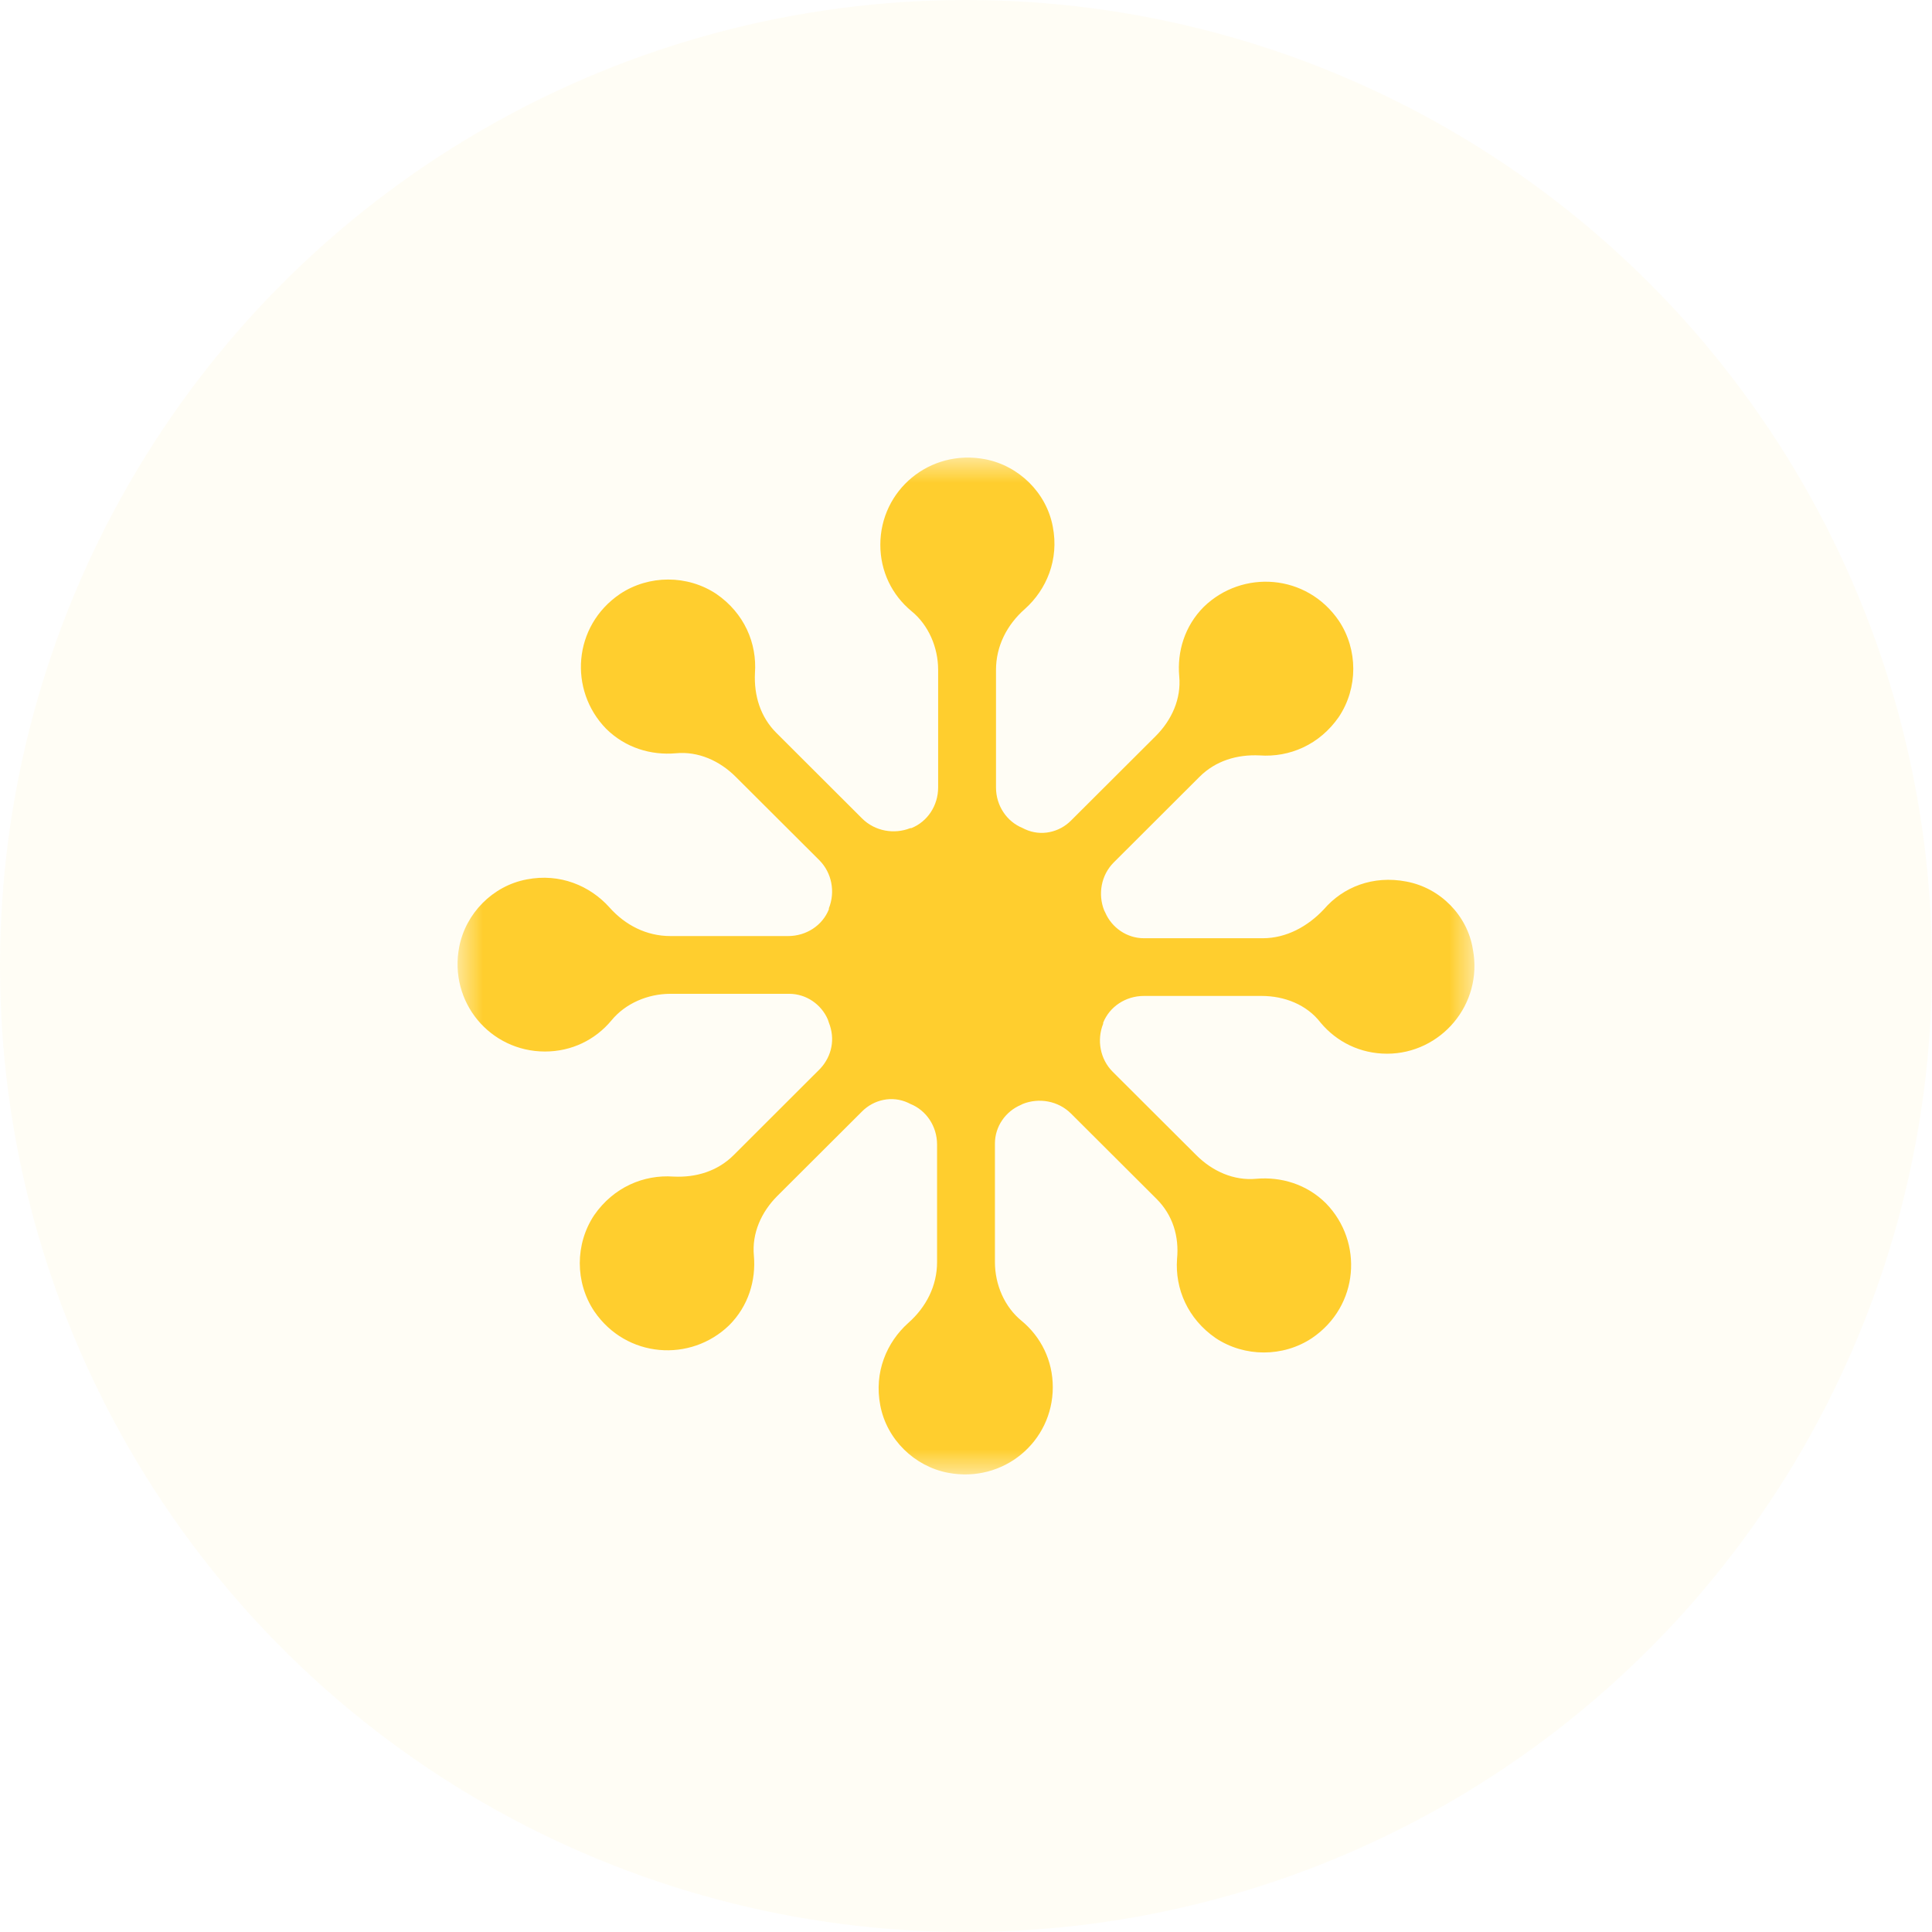 <?xml version="1.0" encoding="UTF-8"?>
<svg width="38px" height="38px" viewBox="0 0 38 38" version="1.1" xmlns="http://www.w3.org/2000/svg" xmlns:xlink="http://www.w3.org/1999/xlink">
    <title>Icon/Circle/Nerves</title>
    <defs>
        <polygon id="path-1" points="0 0 20 0 20 20 0 20"></polygon>
    </defs>
    <g id="Icon/Circle/Nerves" stroke="none" stroke-width="1" fill="none" fill-rule="evenodd">
        <circle id="Oval-Copy-2" fill="#FFCE2E" opacity="0.05" cx="19" cy="19" r="19"></circle>
        <g id="Group-3" transform="translate(9, 9)">
            <mask id="mask-2" fill="white">
                <use xlink:href="#path-1"></use>
            </mask>
            <g id="Clip-2"></g>
            <path d="M18.661,8.339 C18.008,8.213 17.418,8.444 17.038,8.886 C16.722,9.222 16.301,9.454 15.837,9.454 L13.498,9.454 C13.161,9.454 12.866,9.243 12.739,8.949 L12.718,8.907 C12.592,8.591 12.655,8.213 12.908,7.961 L14.594,6.278 C14.91,5.963 15.331,5.837 15.774,5.858 C16.364,5.9 16.954,5.648 17.333,5.101 C17.712,4.533 17.712,3.776 17.333,3.209 C16.701,2.283 15.437,2.199 14.678,2.935 C14.299,3.314 14.151,3.818 14.194,4.302 C14.236,4.744 14.046,5.164 13.73,5.479 L12.065,7.14 C11.834,7.372 11.475,7.456 11.159,7.309 L11.117,7.288 C10.801,7.161 10.59,6.846 10.59,6.489 L10.59,4.176 C10.59,3.713 10.801,3.292 11.159,2.977 C11.581,2.599 11.834,2.01 11.707,1.358 C11.581,0.685 11.033,0.159 10.38,0.033 C9.284,-0.177 8.315,0.643 8.315,1.715 C8.315,2.241 8.546,2.704 8.926,3.019 C9.263,3.292 9.452,3.734 9.452,4.175 L9.452,6.488 C9.452,6.846 9.242,7.161 8.926,7.288 L8.905,7.288 C8.589,7.414 8.209,7.351 7.956,7.098 L6.271,5.416 C5.955,5.101 5.828,4.68 5.849,4.239 C5.891,3.65 5.639,3.061 5.091,2.683 C4.522,2.304 3.763,2.304 3.194,2.683 C2.267,3.313 2.183,4.575 2.92,5.332 C3.3,5.71 3.805,5.858 4.29,5.816 C4.733,5.773 5.154,5.963 5.47,6.278 L7.114,7.918 C7.366,8.171 7.43,8.549 7.303,8.864 L7.303,8.885 C7.177,9.201 6.861,9.411 6.502,9.411 L4.184,9.411 C3.721,9.411 3.299,9.201 2.983,8.843 C2.604,8.423 2.014,8.17 1.361,8.297 C0.686,8.423 0.16,8.97 0.033,9.621 C-0.178,10.715 0.644,11.682 1.719,11.682 C2.246,11.682 2.709,11.451 3.025,11.072 C3.299,10.736 3.742,10.547 4.184,10.547 L6.523,10.547 C6.86,10.547 7.155,10.757 7.282,11.051 L7.303,11.114 C7.429,11.43 7.366,11.766 7.134,12.018 L5.428,13.722 C5.111,14.037 4.69,14.163 4.248,14.142 C3.658,14.1 3.068,14.352 2.688,14.899 C2.309,15.467 2.309,16.224 2.688,16.791 C3.32,17.717 4.585,17.801 5.343,17.065 C5.722,16.686 5.87,16.182 5.828,15.698 C5.786,15.256 5.975,14.836 6.291,14.521 L7.956,12.86 C8.188,12.628 8.546,12.544 8.862,12.691 L8.904,12.712 C9.22,12.838 9.431,13.154 9.431,13.511 L9.431,15.824 C9.431,16.287 9.22,16.708 8.862,17.023 C8.441,17.401 8.188,17.99 8.314,18.642 C8.441,19.315 8.989,19.841 9.642,19.967 C10.737,20.177 11.707,19.357 11.707,18.285 C11.707,17.759 11.475,17.296 11.096,16.981 C10.758,16.708 10.569,16.266 10.569,15.825 L10.569,13.491 C10.569,13.154 10.78,12.86 11.075,12.734 L11.117,12.713 C11.433,12.587 11.812,12.65 12.065,12.902 L13.751,14.584 C14.067,14.9 14.194,15.32 14.151,15.762 C14.109,16.35 14.362,16.939 14.91,17.318 C15.479,17.696 16.238,17.696 16.806,17.318 C17.734,16.687 17.818,15.425 17.08,14.668 C16.701,14.29 16.195,14.143 15.711,14.185 C15.268,14.227 14.847,14.037 14.531,13.722 L12.887,12.082 C12.634,11.83 12.571,11.451 12.698,11.136 L12.698,11.115 C12.824,10.8 13.14,10.589 13.498,10.589 L15.816,10.589 C16.259,10.589 16.701,10.757 16.975,11.115 C17.291,11.493 17.755,11.725 18.282,11.725 C19.335,11.725 20.178,10.757 19.968,9.664 C19.862,9.012 19.335,8.465 18.661,8.339 L18.661,8.339 Z" id="Fill-1" fill="#FFCE2E" mask="url(#mask-2)"></path>
        </g>
    </g>
</svg>